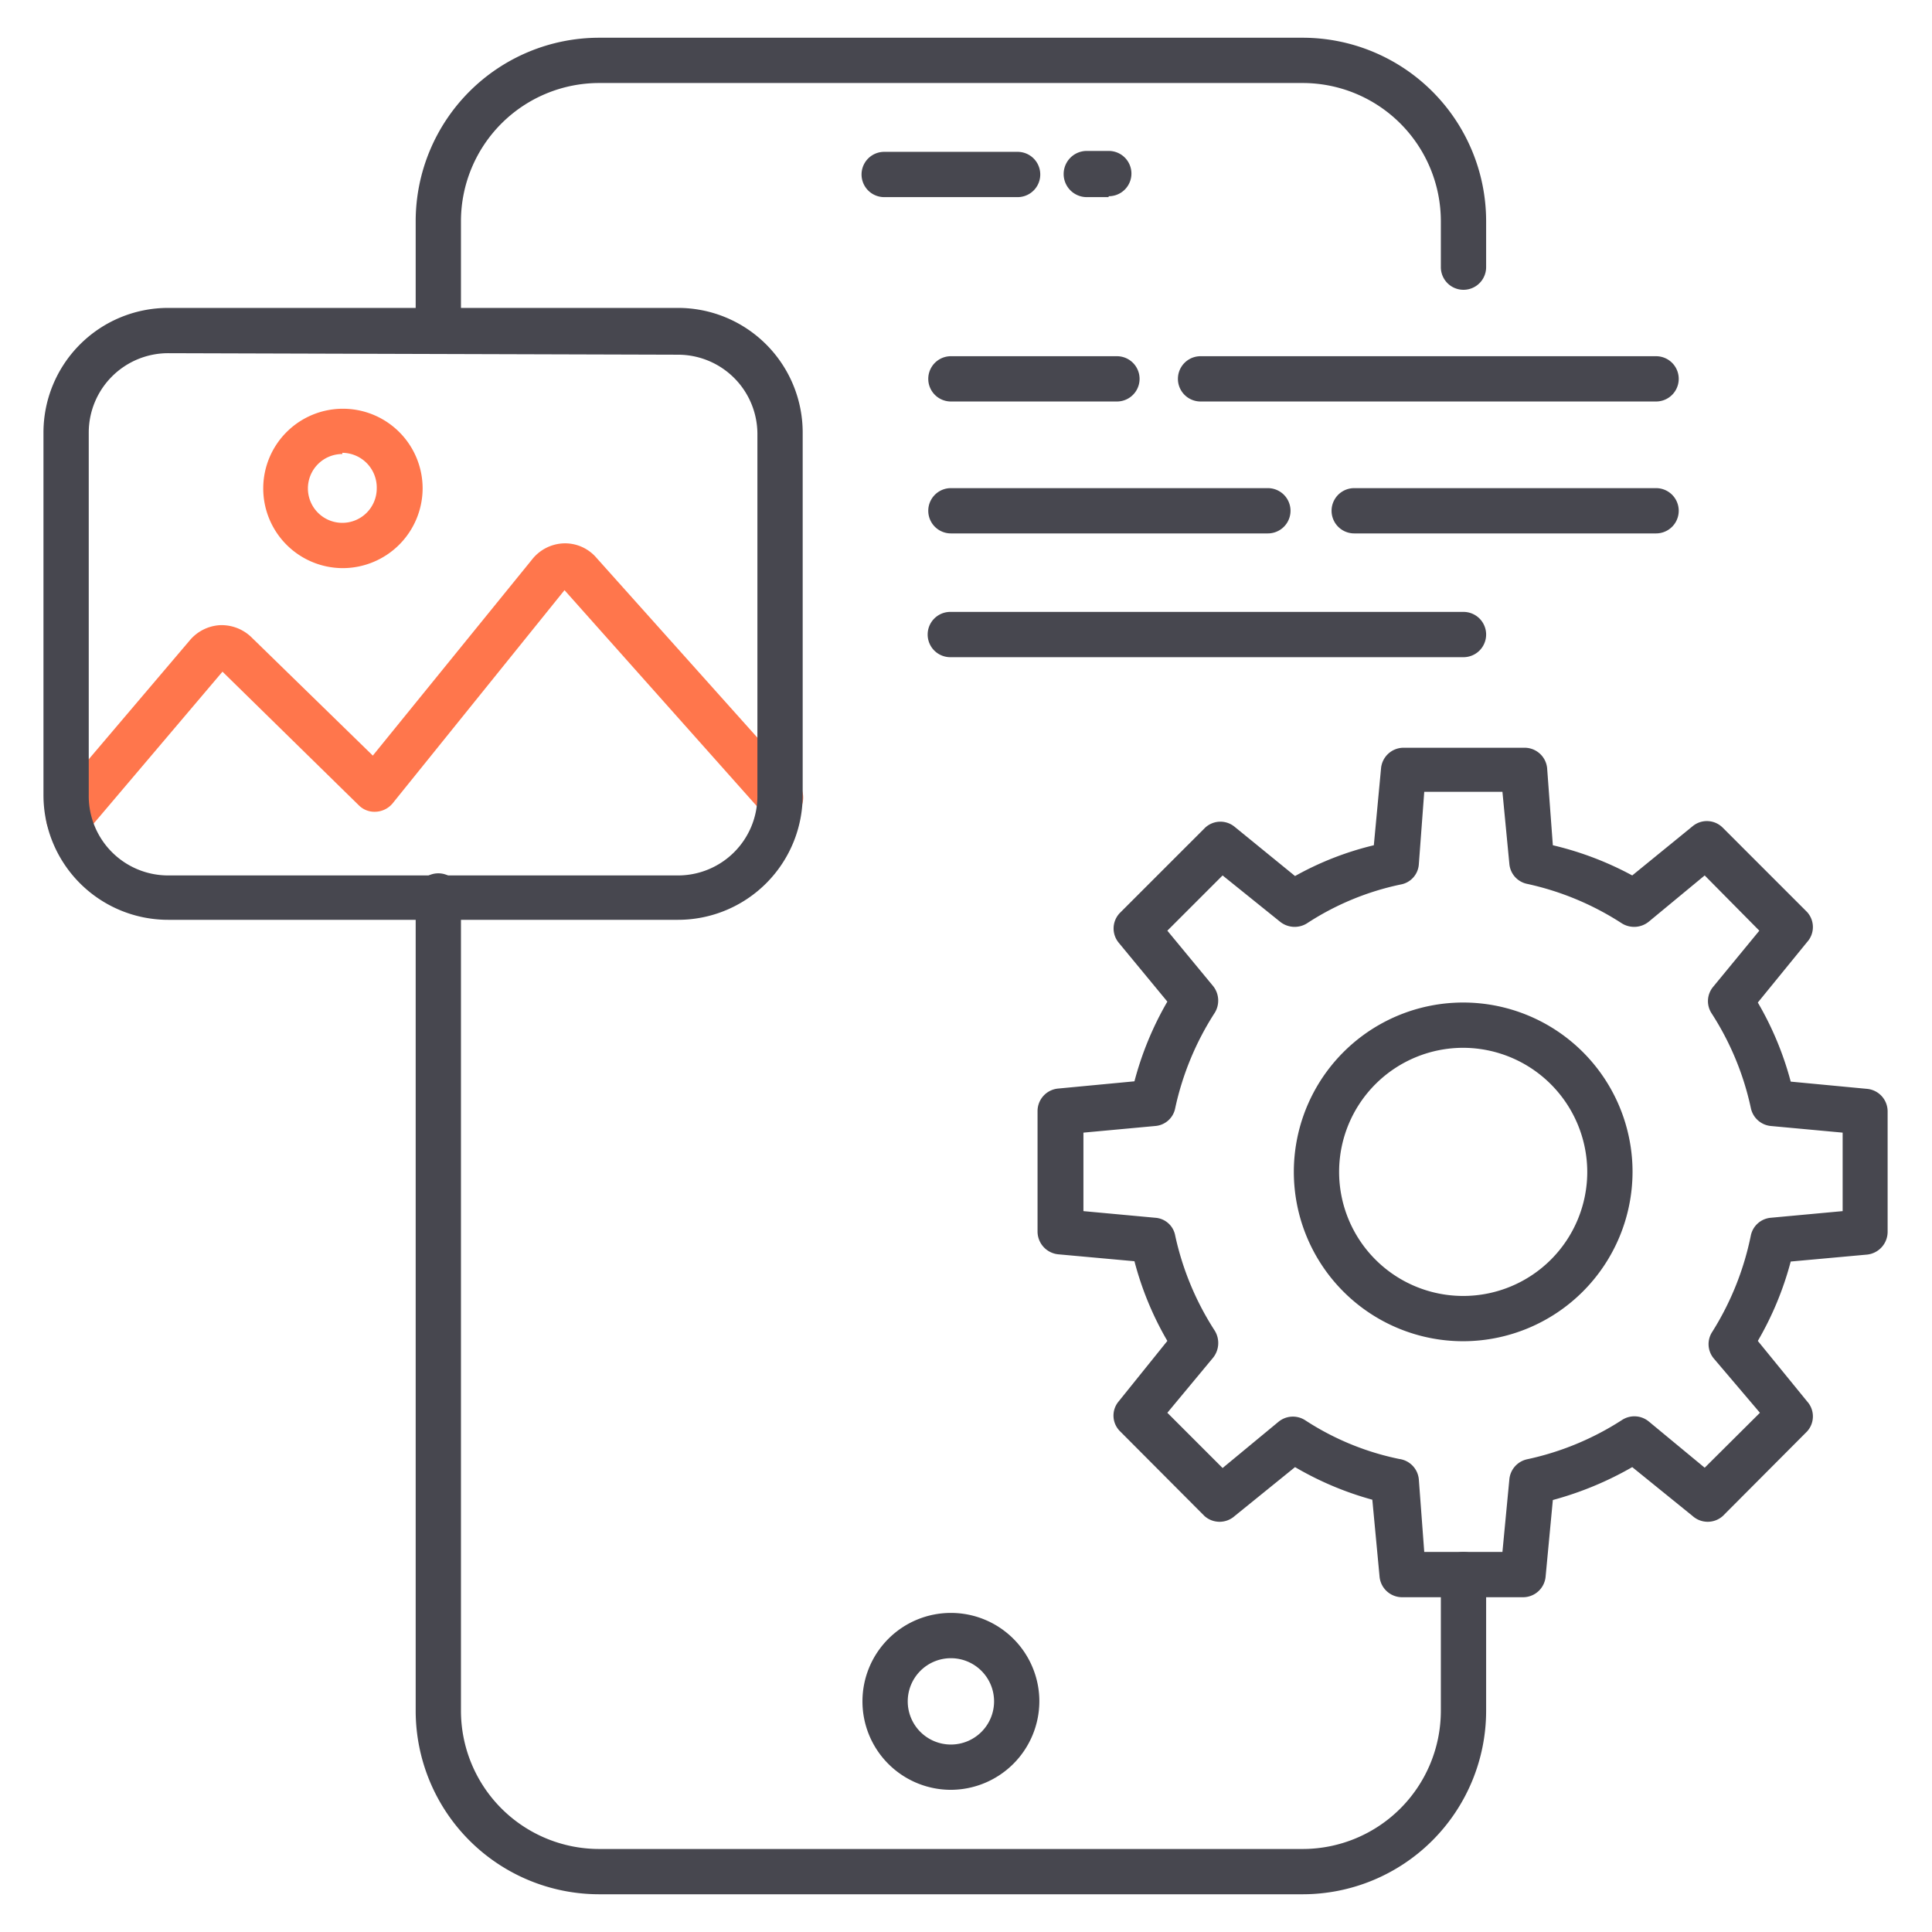 <svg id='Layer_1' data-name='Layer 1' xmlns='http://www.w3.org/2000/svg' viewBox='0 0 64 64'><path fill='#47474f' d='M14.52,11.7a.76.76,0,0,1-.75-.75V7.32a6.08,6.08,0,0,1,6.08-6.07h23.3a6.08,6.08,0,0,1,6.08,6.07V8.85a.75.75,0,1,1-1.5,0V7.32a4.58,4.58,0,0,0-4.58-4.57H19.85a4.58,4.58,0,0,0-4.58,4.57V11A.75.75,0,0,1,14.52,11.7Z'/><path fill='#47474f' d='M43.15,62.75H19.85a6.08,6.08,0,0,1-6.08-6.07v-27a.75.75,0,0,1,1.5,0v27a4.58,4.58,0,0,0,4.58,4.57h23.3a4.58,4.58,0,0,0,4.58-4.57V52.16a.75.75,0,0,1,1.5,0v4.52A6.08,6.08,0,0,1,43.15,62.75Z'/><path fill='#47474f' d='M33.71,6.53H29.29a.75.75,0,0,1,0-1.5h4.42a.75.75,0,0,1,0,1.5Z'/><path fill='#47474f' d='M50.45,52.91h-4a.75.75,0,0,1-.75-.68l-.24-2.55A10.59,10.59,0,0,1,42.9,48.6l-2,1.62a.75.75,0,0,1-1,0l-2.79-2.8a.73.73,0,0,1-.05-1l1.61-2a10.51,10.51,0,0,1-1.09-2.64l-2.53-.23a.76.76,0,0,1-.68-.75v-4a.75.75,0,0,1,.68-.74l2.53-.24a10.66,10.66,0,0,1,1.09-2.64l-1.61-1.95a.74.74,0,0,1,.05-1l2.79-2.79a.74.74,0,0,1,1-.05l2,1.63A10.22,10.22,0,0,1,45.51,28l.24-2.56a.75.75,0,0,1,.75-.67h4a.75.75,0,0,1,.75.67L51.44,28A10.66,10.66,0,0,1,54.07,29l2-1.63a.74.74,0,0,1,1,.05l2.79,2.79a.74.74,0,0,1,0,1l-1.63,2a10.53,10.53,0,0,1,1.09,2.62l2.53.24a.75.75,0,0,1,.68.74v4a.76.76,0,0,1-.68.75l-2.53.23a10.59,10.59,0,0,1-1.09,2.63l1.63,2a.74.74,0,0,1,0,1l-2.79,2.8a.75.75,0,0,1-1,0l-2-1.62a11.06,11.06,0,0,1-2.63,1.09l-.24,2.54A.75.75,0,0,1,50.45,52.91Zm-3.27-1.5h2.59L50,49a.75.75,0,0,1,.59-.66,9.41,9.41,0,0,0,3.14-1.3.75.75,0,0,1,.89.05l1.85,1.53L58.3,46.8,56.77,45a.74.74,0,0,1-.05-.88A9.55,9.55,0,0,0,58,40.92a.74.74,0,0,1,.66-.58l2.38-.22v-2.6l-2.38-.22a.75.75,0,0,1-.66-.59,9.41,9.41,0,0,0-1.3-3.14.74.74,0,0,1,.05-.88l1.53-1.86L56.47,29l-1.85,1.53a.77.77,0,0,1-.89.06,9.44,9.44,0,0,0-3.14-1.31.74.74,0,0,1-.59-.66l-.23-2.39H47.18L47,28.64a.73.73,0,0,1-.6.66,9.06,9.06,0,0,0-3.11,1.29.77.77,0,0,1-.89-.06L40.5,29l-1.83,1.83,1.52,1.84a.77.77,0,0,1,.05.88,9.54,9.54,0,0,0-1.31,3.16.73.73,0,0,1-.66.59l-2.38.22v2.6l2.38.22a.72.72,0,0,1,.66.59,9.49,9.49,0,0,0,1.31,3.15.78.78,0,0,1-.05.89L38.67,46.8l1.83,1.83,1.85-1.53a.75.75,0,0,1,.89-.05,9,9,0,0,0,3.11,1.28A.75.75,0,0,1,47,49ZM61.81,40.8h0ZM48.48,44.43a5.61,5.61,0,1,1,5.6-5.61A5.62,5.62,0,0,1,48.48,44.43Zm0-9.72a4.11,4.11,0,1,0,4.1,4.11A4.12,4.12,0,0,0,48.48,34.71Z'/><path fill='#FF764C' d='M2.27,27.84a.75.75,0,0,1-.57-1.23l4.58-5.39a1.41,1.41,0,0,1,1-.51,1.42,1.42,0,0,1,1.07.42l4,3.9,5.27-6.49A1.4,1.4,0,0,1,18.66,18a1.37,1.37,0,0,1,1.1.48l6.64,7.42A.76.76,0,0,1,26.34,27a.75.75,0,0,1-1.06-.06L18.7,19.55,13,26.62a.77.77,0,0,1-.55.27.73.73,0,0,1-.56-.21L7.37,22.25,2.85,27.58A.77.77,0,0,1,2.27,27.84Z'/><path fill='#FF764C' d='M11.34,18.82A2.64,2.64,0,1,1,14,16.18,2.65,2.65,0,0,1,11.34,18.82Zm0-3.78a1.14,1.14,0,1,0,1.14,1.14A1.15,1.15,0,0,0,11.34,15Z'/><path fill='#47474f' d='M22.46,30.47H5.57a4.13,4.13,0,0,1-4.13-4.13v-12A4.13,4.13,0,0,1,5.57,10.2H22.46a4.13,4.13,0,0,1,4.13,4.12v12A4.13,4.13,0,0,1,22.46,30.47ZM5.57,11.7a2.63,2.63,0,0,0-2.63,2.62v12A2.63,2.63,0,0,0,5.57,29H22.46a2.63,2.63,0,0,0,2.63-2.63v-12a2.63,2.63,0,0,0-2.63-2.62Z'/><path fill='#47474f' d='M48.48,21.77h-17a.75.75,0,0,1,0-1.5h17a.75.75,0,0,1,0,1.5Z'/><path fill='#47474f' d='M42,17.67H31.5a.75.75,0,0,1,0-1.5H42a.75.75,0,0,1,0,1.5Z'/><path fill='#47474f' d='M54.86,17.67h-10a.75.75,0,0,1,0-1.5h10a.75.75,0,0,1,0,1.5Z'/><path fill='#47474f' d='M37,13.3H31.5a.75.75,0,0,1,0-1.5H37a.75.75,0,0,1,0,1.5Z'/><path fill='#47474f' d='M54.86,13.3H39.77a.75.75,0,0,1,0-1.5H54.86a.75.75,0,0,1,0,1.5Z'/><path fill='#47474f' d='M36.72,6.53H36A.75.75,0,0,1,36,5h.73a.75.75,0,0,1,0,1.5Z'/><path fill='#47474f' d='M31.5,59.29a2.93,2.93,0,1,1,2.93-2.93A2.94,2.94,0,0,1,31.5,59.29Zm0-4.36a1.43,1.43,0,1,0,1.43,1.43A1.43,1.43,0,0,0,31.5,54.93Z'/></svg>